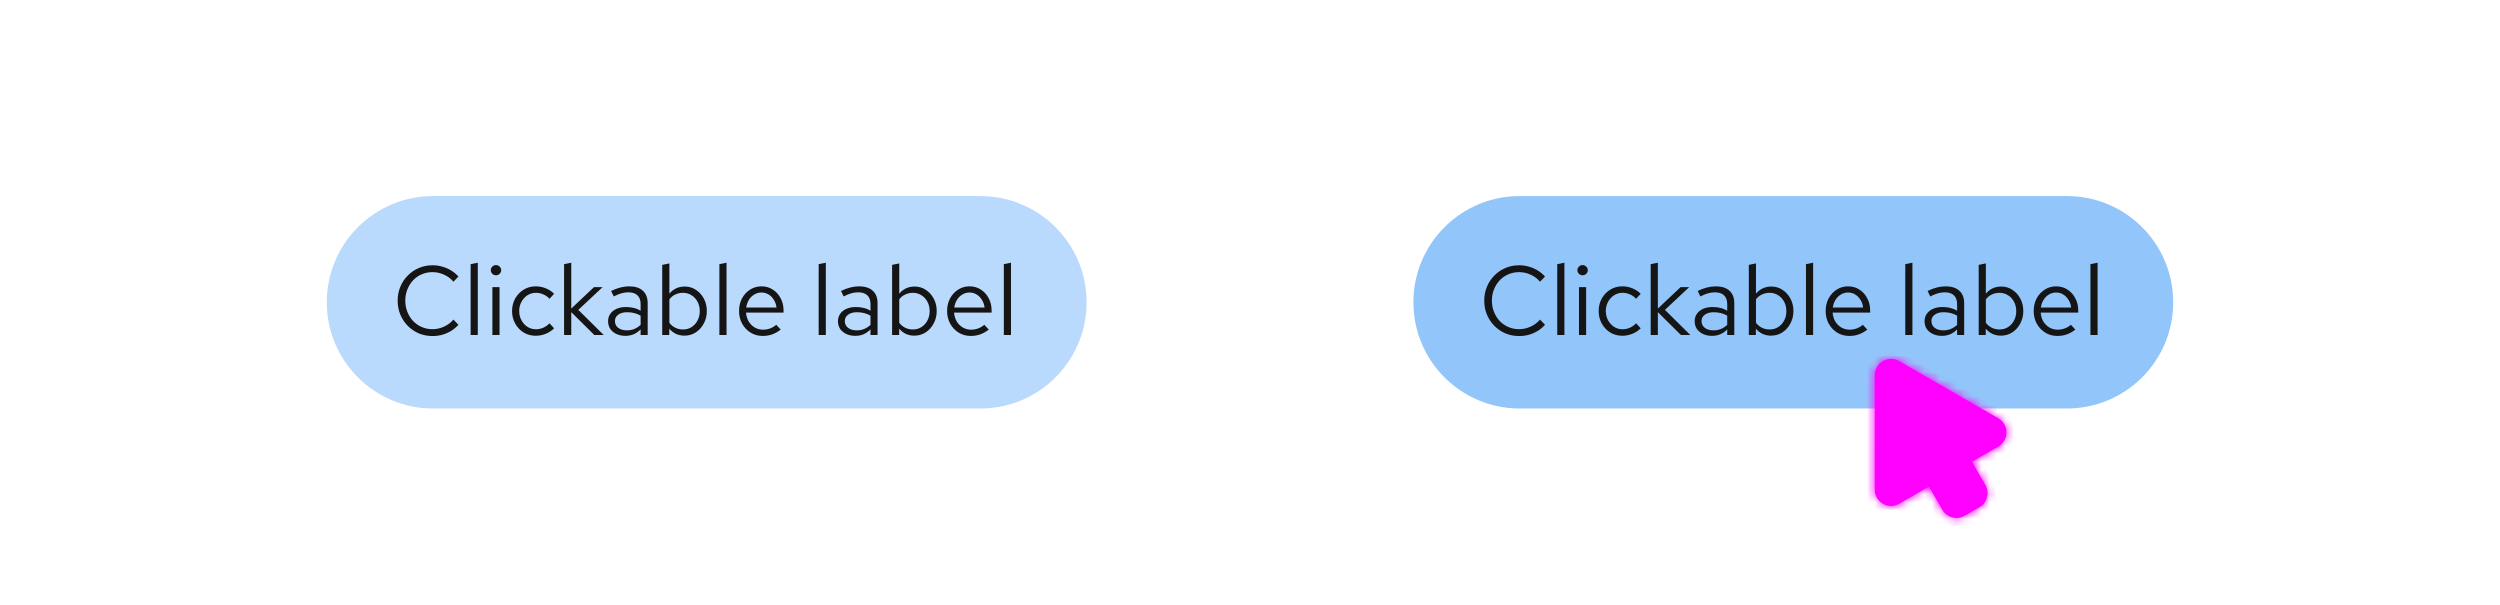 <svg width="306" height="74" viewBox="0 0 306 74" fill="none" xmlns="http://www.w3.org/2000/svg">
<rect width="306" height="74" fill="white"/>
<path d="M40 37C40 29.82 45.82 24 53 24H120C127.18 24 133 29.82 133 37V37C133 44.18 127.18 50 120 50H53C45.82 50 40 44.18 40 37V37Z" fill="#B9DAFC"/>
<path d="M52.944 41.132C52.344 41.132 51.784 41.024 51.264 40.808C50.752 40.584 50.3 40.276 49.908 39.884C49.516 39.484 49.212 39.024 48.996 38.504C48.78 37.976 48.672 37.408 48.672 36.8C48.672 36.192 48.78 35.628 48.996 35.108C49.212 34.58 49.516 34.12 49.908 33.728C50.3 33.328 50.752 33.02 51.264 32.804C51.784 32.58 52.344 32.468 52.944 32.468C53.36 32.468 53.756 32.524 54.132 32.636C54.516 32.74 54.876 32.896 55.212 33.104C55.548 33.304 55.848 33.552 56.112 33.848L55.5 34.484C55.188 34.108 54.804 33.82 54.348 33.62C53.9 33.412 53.432 33.308 52.944 33.308C52.472 33.308 52.032 33.396 51.624 33.572C51.216 33.748 50.86 33.996 50.556 34.316C50.26 34.636 50.028 35.008 49.86 35.432C49.692 35.848 49.608 36.304 49.608 36.8C49.608 37.288 49.692 37.744 49.86 38.168C50.028 38.592 50.26 38.964 50.556 39.284C50.86 39.604 51.216 39.852 51.624 40.028C52.032 40.204 52.472 40.292 52.944 40.292C53.432 40.292 53.9 40.188 54.348 39.98C54.804 39.772 55.188 39.484 55.5 39.116L56.112 39.752C55.848 40.048 55.548 40.3 55.212 40.508C54.876 40.708 54.516 40.864 54.132 40.976C53.756 41.08 53.36 41.132 52.944 41.132ZM57.607 41V32.336L58.483 32.156V41H57.607ZM60.267 41V35.144H61.143V41H60.267ZM60.711 33.692C60.535 33.692 60.383 33.632 60.255 33.512C60.135 33.384 60.075 33.236 60.075 33.068C60.075 32.9 60.135 32.756 60.255 32.636C60.383 32.508 60.535 32.444 60.711 32.444C60.887 32.444 61.035 32.508 61.155 32.636C61.283 32.756 61.347 32.9 61.347 33.068C61.347 33.236 61.283 33.384 61.155 33.512C61.035 33.632 60.887 33.692 60.711 33.692ZM65.567 41.096C65.023 41.096 64.531 40.964 64.091 40.7C63.659 40.428 63.315 40.064 63.059 39.608C62.803 39.144 62.675 38.632 62.675 38.072C62.675 37.504 62.803 36.992 63.059 36.536C63.315 36.08 63.659 35.72 64.091 35.456C64.531 35.184 65.023 35.048 65.567 35.048C65.999 35.048 66.411 35.128 66.803 35.288C67.195 35.448 67.535 35.672 67.823 35.96L67.259 36.572C67.051 36.34 66.799 36.16 66.503 36.032C66.207 35.904 65.907 35.84 65.603 35.84C65.219 35.84 64.871 35.94 64.559 36.14C64.255 36.34 64.011 36.608 63.827 36.944C63.643 37.28 63.551 37.656 63.551 38.072C63.551 38.488 63.643 38.864 63.827 39.2C64.011 39.536 64.255 39.804 64.559 40.004C64.871 40.204 65.219 40.304 65.603 40.304C65.907 40.304 66.207 40.24 66.503 40.112C66.799 39.976 67.051 39.796 67.259 39.572L67.823 40.184C67.535 40.472 67.195 40.696 66.803 40.856C66.411 41.016 65.999 41.096 65.567 41.096ZM69.044 41V32.336L69.921 32.156V37.772L72.704 35.144H73.76L70.784 37.928L73.892 41H72.74L69.921 38.204V41H69.044ZM76.552 41.108C76.136 41.108 75.768 41.032 75.448 40.88C75.128 40.728 74.876 40.52 74.692 40.256C74.516 39.984 74.428 39.672 74.428 39.32C74.428 38.968 74.52 38.664 74.704 38.408C74.888 38.144 75.144 37.94 75.472 37.796C75.8 37.652 76.184 37.58 76.624 37.58C76.96 37.58 77.276 37.616 77.572 37.688C77.876 37.76 78.156 37.876 78.412 38.036V37.232C78.412 36.752 78.284 36.392 78.028 36.152C77.772 35.904 77.396 35.78 76.9 35.78C76.628 35.78 76.348 35.82 76.06 35.9C75.78 35.98 75.468 36.108 75.124 36.284L74.8 35.612C75.584 35.236 76.32 35.048 77.008 35.048C77.736 35.048 78.296 35.228 78.688 35.588C79.08 35.94 79.276 36.448 79.276 37.112V41H78.412V40.316C78.156 40.58 77.872 40.78 77.56 40.916C77.248 41.044 76.912 41.108 76.552 41.108ZM75.268 39.296C75.268 39.64 75.4 39.916 75.664 40.124C75.936 40.332 76.292 40.436 76.732 40.436C77.06 40.436 77.36 40.38 77.632 40.268C77.912 40.156 78.172 39.988 78.412 39.764V38.636C78.164 38.492 77.908 38.388 77.644 38.324C77.38 38.252 77.084 38.216 76.756 38.216C76.308 38.216 75.948 38.316 75.676 38.516C75.404 38.708 75.268 38.968 75.268 39.296ZM81.056 41V32.42L81.932 32.24V35.948C82.156 35.668 82.428 35.452 82.748 35.3C83.068 35.148 83.424 35.072 83.816 35.072C84.328 35.072 84.784 35.208 85.184 35.48C85.592 35.744 85.916 36.104 86.156 36.56C86.396 37.008 86.516 37.512 86.516 38.072C86.516 38.632 86.392 39.14 86.144 39.596C85.904 40.052 85.576 40.416 85.16 40.688C84.752 40.952 84.288 41.084 83.768 41.084C83.4 41.084 83.056 41.012 82.736 40.868C82.424 40.716 82.152 40.504 81.92 40.232V41H81.056ZM83.6 40.328C83.992 40.328 84.34 40.232 84.644 40.04C84.956 39.84 85.2 39.572 85.376 39.236C85.56 38.892 85.652 38.508 85.652 38.084C85.652 37.652 85.56 37.268 85.376 36.932C85.2 36.596 84.956 36.332 84.644 36.14C84.34 35.94 83.992 35.84 83.6 35.84C83.256 35.84 82.936 35.912 82.64 36.056C82.352 36.192 82.116 36.388 81.932 36.644V39.512C82.124 39.768 82.364 39.968 82.652 40.112C82.948 40.256 83.264 40.328 83.6 40.328ZM88.052 41V32.336L88.928 32.156V41H88.052ZM93.364 41.12C92.82 41.12 92.328 40.988 91.888 40.724C91.448 40.452 91.1 40.088 90.844 39.632C90.588 39.168 90.46 38.648 90.46 38.072C90.46 37.496 90.58 36.98 90.82 36.524C91.068 36.068 91.4 35.708 91.816 35.444C92.232 35.18 92.696 35.048 93.208 35.048C93.728 35.048 94.188 35.18 94.588 35.444C94.996 35.7 95.316 36.052 95.548 36.5C95.788 36.94 95.908 37.44 95.908 38V38.264H91.312C91.344 38.664 91.452 39.024 91.636 39.344C91.828 39.656 92.076 39.904 92.38 40.088C92.692 40.264 93.032 40.352 93.4 40.352C93.704 40.352 93.996 40.3 94.276 40.196C94.564 40.084 94.808 39.936 95.008 39.752L95.56 40.34C95.224 40.604 94.876 40.8 94.516 40.928C94.156 41.056 93.772 41.12 93.364 41.12ZM91.336 37.64H95.044C95.004 37.288 94.896 36.976 94.72 36.704C94.552 36.424 94.336 36.204 94.072 36.044C93.816 35.884 93.528 35.804 93.208 35.804C92.888 35.804 92.596 35.884 92.332 36.044C92.068 36.196 91.848 36.412 91.672 36.692C91.504 36.964 91.392 37.28 91.336 37.64ZM100.205 41V32.336L101.081 32.156V41H100.205ZM104.689 41.108C104.273 41.108 103.905 41.032 103.585 40.88C103.265 40.728 103.013 40.52 102.829 40.256C102.653 39.984 102.565 39.672 102.565 39.32C102.565 38.968 102.657 38.664 102.841 38.408C103.025 38.144 103.281 37.94 103.609 37.796C103.937 37.652 104.321 37.58 104.761 37.58C105.097 37.58 105.413 37.616 105.709 37.688C106.013 37.76 106.293 37.876 106.549 38.036V37.232C106.549 36.752 106.421 36.392 106.165 36.152C105.909 35.904 105.533 35.78 105.037 35.78C104.765 35.78 104.485 35.82 104.197 35.9C103.917 35.98 103.605 36.108 103.261 36.284L102.937 35.612C103.721 35.236 104.457 35.048 105.145 35.048C105.873 35.048 106.433 35.228 106.825 35.588C107.217 35.94 107.413 36.448 107.413 37.112V41H106.549V40.316C106.293 40.58 106.009 40.78 105.697 40.916C105.385 41.044 105.049 41.108 104.689 41.108ZM103.405 39.296C103.405 39.64 103.537 39.916 103.801 40.124C104.073 40.332 104.429 40.436 104.869 40.436C105.197 40.436 105.497 40.38 105.769 40.268C106.049 40.156 106.309 39.988 106.549 39.764V38.636C106.301 38.492 106.045 38.388 105.781 38.324C105.517 38.252 105.221 38.216 104.893 38.216C104.445 38.216 104.085 38.316 103.813 38.516C103.541 38.708 103.405 38.968 103.405 39.296ZM109.193 41V32.42L110.069 32.24V35.948C110.293 35.668 110.565 35.452 110.885 35.3C111.205 35.148 111.561 35.072 111.953 35.072C112.465 35.072 112.921 35.208 113.321 35.48C113.729 35.744 114.053 36.104 114.293 36.56C114.533 37.008 114.653 37.512 114.653 38.072C114.653 38.632 114.529 39.14 114.281 39.596C114.041 40.052 113.713 40.416 113.297 40.688C112.889 40.952 112.425 41.084 111.905 41.084C111.537 41.084 111.193 41.012 110.873 40.868C110.561 40.716 110.289 40.504 110.057 40.232V41H109.193ZM111.737 40.328C112.129 40.328 112.477 40.232 112.781 40.04C113.093 39.84 113.337 39.572 113.513 39.236C113.697 38.892 113.789 38.508 113.789 38.084C113.789 37.652 113.697 37.268 113.513 36.932C113.337 36.596 113.093 36.332 112.781 36.14C112.477 35.94 112.129 35.84 111.737 35.84C111.393 35.84 111.073 35.912 110.777 36.056C110.489 36.192 110.253 36.388 110.069 36.644V39.512C110.261 39.768 110.501 39.968 110.789 40.112C111.085 40.256 111.401 40.328 111.737 40.328ZM118.829 41.12C118.285 41.12 117.793 40.988 117.353 40.724C116.913 40.452 116.565 40.088 116.309 39.632C116.053 39.168 115.925 38.648 115.925 38.072C115.925 37.496 116.045 36.98 116.285 36.524C116.533 36.068 116.865 35.708 117.281 35.444C117.697 35.18 118.161 35.048 118.673 35.048C119.193 35.048 119.653 35.18 120.053 35.444C120.461 35.7 120.781 36.052 121.013 36.5C121.253 36.94 121.373 37.44 121.373 38V38.264H116.777C116.809 38.664 116.917 39.024 117.101 39.344C117.293 39.656 117.541 39.904 117.845 40.088C118.157 40.264 118.497 40.352 118.865 40.352C119.169 40.352 119.461 40.3 119.741 40.196C120.029 40.084 120.273 39.936 120.473 39.752L121.025 40.34C120.689 40.604 120.341 40.8 119.981 40.928C119.621 41.056 119.237 41.12 118.829 41.12ZM116.801 37.64H120.509C120.469 37.288 120.361 36.976 120.185 36.704C120.017 36.424 119.801 36.204 119.537 36.044C119.281 35.884 118.993 35.804 118.673 35.804C118.353 35.804 118.061 35.884 117.797 36.044C117.533 36.196 117.313 36.412 117.137 36.692C116.969 36.964 116.857 37.28 116.801 37.64ZM122.869 41V32.336L123.745 32.156V41H122.869Z" fill="#151515"/>
<path d="M173 37C173 29.82 178.82 24 186 24H253C260.18 24 266 29.82 266 37V37C266 44.18 260.18 50 253 50H186C178.82 50 173 44.18 173 37V37Z" fill="#92C5F9"/>
<path d="M185.944 41.132C185.344 41.132 184.784 41.024 184.264 40.808C183.752 40.584 183.3 40.276 182.908 39.884C182.516 39.484 182.212 39.024 181.996 38.504C181.78 37.976 181.672 37.408 181.672 36.8C181.672 36.192 181.78 35.628 181.996 35.108C182.212 34.58 182.516 34.12 182.908 33.728C183.3 33.328 183.752 33.02 184.264 32.804C184.784 32.58 185.344 32.468 185.944 32.468C186.36 32.468 186.756 32.524 187.132 32.636C187.516 32.74 187.876 32.896 188.212 33.104C188.548 33.304 188.848 33.552 189.112 33.848L188.5 34.484C188.188 34.108 187.804 33.82 187.348 33.62C186.9 33.412 186.432 33.308 185.944 33.308C185.472 33.308 185.032 33.396 184.624 33.572C184.216 33.748 183.86 33.996 183.556 34.316C183.26 34.636 183.028 35.008 182.86 35.432C182.692 35.848 182.608 36.304 182.608 36.8C182.608 37.288 182.692 37.744 182.86 38.168C183.028 38.592 183.26 38.964 183.556 39.284C183.86 39.604 184.216 39.852 184.624 40.028C185.032 40.204 185.472 40.292 185.944 40.292C186.432 40.292 186.9 40.188 187.348 39.98C187.804 39.772 188.188 39.484 188.5 39.116L189.112 39.752C188.848 40.048 188.548 40.3 188.212 40.508C187.876 40.708 187.516 40.864 187.132 40.976C186.756 41.08 186.36 41.132 185.944 41.132ZM190.607 41V32.336L191.483 32.156V41H190.607ZM193.267 41V35.144H194.143V41H193.267ZM193.711 33.692C193.535 33.692 193.383 33.632 193.255 33.512C193.135 33.384 193.075 33.236 193.075 33.068C193.075 32.9 193.135 32.756 193.255 32.636C193.383 32.508 193.535 32.444 193.711 32.444C193.887 32.444 194.035 32.508 194.155 32.636C194.283 32.756 194.347 32.9 194.347 33.068C194.347 33.236 194.283 33.384 194.155 33.512C194.035 33.632 193.887 33.692 193.711 33.692ZM198.567 41.096C198.023 41.096 197.531 40.964 197.091 40.7C196.659 40.428 196.315 40.064 196.059 39.608C195.803 39.144 195.675 38.632 195.675 38.072C195.675 37.504 195.803 36.992 196.059 36.536C196.315 36.08 196.659 35.72 197.091 35.456C197.531 35.184 198.023 35.048 198.567 35.048C198.999 35.048 199.411 35.128 199.803 35.288C200.195 35.448 200.535 35.672 200.823 35.96L200.259 36.572C200.051 36.34 199.799 36.16 199.503 36.032C199.207 35.904 198.907 35.84 198.603 35.84C198.219 35.84 197.871 35.94 197.559 36.14C197.255 36.34 197.011 36.608 196.827 36.944C196.643 37.28 196.551 37.656 196.551 38.072C196.551 38.488 196.643 38.864 196.827 39.2C197.011 39.536 197.255 39.804 197.559 40.004C197.871 40.204 198.219 40.304 198.603 40.304C198.907 40.304 199.207 40.24 199.503 40.112C199.799 39.976 200.051 39.796 200.259 39.572L200.823 40.184C200.535 40.472 200.195 40.696 199.803 40.856C199.411 41.016 198.999 41.096 198.567 41.096ZM202.045 41V32.336L202.921 32.156V37.772L205.705 35.144H206.761L203.785 37.928L206.893 41H205.741L202.921 38.204V41H202.045ZM209.552 41.108C209.136 41.108 208.768 41.032 208.448 40.88C208.128 40.728 207.876 40.52 207.692 40.256C207.516 39.984 207.428 39.672 207.428 39.32C207.428 38.968 207.52 38.664 207.704 38.408C207.888 38.144 208.144 37.94 208.472 37.796C208.8 37.652 209.184 37.58 209.624 37.58C209.96 37.58 210.276 37.616 210.572 37.688C210.876 37.76 211.156 37.876 211.412 38.036V37.232C211.412 36.752 211.284 36.392 211.028 36.152C210.772 35.904 210.396 35.78 209.9 35.78C209.628 35.78 209.348 35.82 209.06 35.9C208.78 35.98 208.468 36.108 208.124 36.284L207.8 35.612C208.584 35.236 209.32 35.048 210.008 35.048C210.736 35.048 211.296 35.228 211.688 35.588C212.08 35.94 212.276 36.448 212.276 37.112V41H211.412V40.316C211.156 40.58 210.872 40.78 210.56 40.916C210.248 41.044 209.912 41.108 209.552 41.108ZM208.268 39.296C208.268 39.64 208.4 39.916 208.664 40.124C208.936 40.332 209.292 40.436 209.732 40.436C210.06 40.436 210.36 40.38 210.632 40.268C210.912 40.156 211.172 39.988 211.412 39.764V38.636C211.164 38.492 210.908 38.388 210.644 38.324C210.38 38.252 210.084 38.216 209.756 38.216C209.308 38.216 208.948 38.316 208.676 38.516C208.404 38.708 208.268 38.968 208.268 39.296ZM214.056 41V32.42L214.932 32.24V35.948C215.156 35.668 215.428 35.452 215.748 35.3C216.068 35.148 216.424 35.072 216.816 35.072C217.328 35.072 217.784 35.208 218.184 35.48C218.592 35.744 218.916 36.104 219.156 36.56C219.396 37.008 219.516 37.512 219.516 38.072C219.516 38.632 219.392 39.14 219.144 39.596C218.904 40.052 218.576 40.416 218.16 40.688C217.752 40.952 217.288 41.084 216.768 41.084C216.4 41.084 216.056 41.012 215.736 40.868C215.424 40.716 215.152 40.504 214.92 40.232V41H214.056ZM216.6 40.328C216.992 40.328 217.34 40.232 217.644 40.04C217.956 39.84 218.2 39.572 218.376 39.236C218.56 38.892 218.652 38.508 218.652 38.084C218.652 37.652 218.56 37.268 218.376 36.932C218.2 36.596 217.956 36.332 217.644 36.14C217.34 35.94 216.992 35.84 216.6 35.84C216.256 35.84 215.936 35.912 215.64 36.056C215.352 36.192 215.116 36.388 214.932 36.644V39.512C215.124 39.768 215.364 39.968 215.652 40.112C215.948 40.256 216.264 40.328 216.6 40.328ZM221.052 41V32.336L221.928 32.156V41H221.052ZM226.364 41.12C225.82 41.12 225.328 40.988 224.888 40.724C224.448 40.452 224.1 40.088 223.844 39.632C223.588 39.168 223.46 38.648 223.46 38.072C223.46 37.496 223.58 36.98 223.82 36.524C224.068 36.068 224.4 35.708 224.816 35.444C225.232 35.18 225.696 35.048 226.208 35.048C226.728 35.048 227.188 35.18 227.588 35.444C227.996 35.7 228.316 36.052 228.548 36.5C228.788 36.94 228.908 37.44 228.908 38V38.264H224.312C224.344 38.664 224.452 39.024 224.636 39.344C224.828 39.656 225.076 39.904 225.38 40.088C225.692 40.264 226.032 40.352 226.4 40.352C226.704 40.352 226.996 40.3 227.276 40.196C227.564 40.084 227.808 39.936 228.008 39.752L228.56 40.34C228.224 40.604 227.876 40.8 227.516 40.928C227.156 41.056 226.772 41.12 226.364 41.12ZM224.336 37.64H228.044C228.004 37.288 227.896 36.976 227.72 36.704C227.552 36.424 227.336 36.204 227.072 36.044C226.816 35.884 226.528 35.804 226.208 35.804C225.888 35.804 225.596 35.884 225.332 36.044C225.068 36.196 224.848 36.412 224.672 36.692C224.504 36.964 224.392 37.28 224.336 37.64ZM233.205 41V32.336L234.081 32.156V41H233.205ZM237.689 41.108C237.273 41.108 236.905 41.032 236.585 40.88C236.265 40.728 236.013 40.52 235.829 40.256C235.653 39.984 235.565 39.672 235.565 39.32C235.565 38.968 235.657 38.664 235.841 38.408C236.025 38.144 236.281 37.94 236.609 37.796C236.937 37.652 237.321 37.58 237.761 37.58C238.097 37.58 238.413 37.616 238.709 37.688C239.013 37.76 239.293 37.876 239.549 38.036V37.232C239.549 36.752 239.421 36.392 239.165 36.152C238.909 35.904 238.533 35.78 238.037 35.78C237.765 35.78 237.485 35.82 237.197 35.9C236.917 35.98 236.605 36.108 236.261 36.284L235.937 35.612C236.721 35.236 237.457 35.048 238.145 35.048C238.873 35.048 239.433 35.228 239.825 35.588C240.217 35.94 240.413 36.448 240.413 37.112V41H239.549V40.316C239.293 40.58 239.009 40.78 238.697 40.916C238.385 41.044 238.049 41.108 237.689 41.108ZM236.405 39.296C236.405 39.64 236.537 39.916 236.801 40.124C237.073 40.332 237.429 40.436 237.869 40.436C238.197 40.436 238.497 40.38 238.769 40.268C239.049 40.156 239.309 39.988 239.549 39.764V38.636C239.301 38.492 239.045 38.388 238.781 38.324C238.517 38.252 238.221 38.216 237.893 38.216C237.445 38.216 237.085 38.316 236.813 38.516C236.541 38.708 236.405 38.968 236.405 39.296ZM242.193 41V32.42L243.069 32.24V35.948C243.293 35.668 243.565 35.452 243.885 35.3C244.205 35.148 244.561 35.072 244.953 35.072C245.465 35.072 245.921 35.208 246.321 35.48C246.729 35.744 247.053 36.104 247.293 36.56C247.533 37.008 247.653 37.512 247.653 38.072C247.653 38.632 247.529 39.14 247.281 39.596C247.041 40.052 246.713 40.416 246.297 40.688C245.889 40.952 245.425 41.084 244.905 41.084C244.537 41.084 244.193 41.012 243.873 40.868C243.561 40.716 243.289 40.504 243.057 40.232V41H242.193ZM244.737 40.328C245.129 40.328 245.477 40.232 245.781 40.04C246.093 39.84 246.337 39.572 246.513 39.236C246.697 38.892 246.789 38.508 246.789 38.084C246.789 37.652 246.697 37.268 246.513 36.932C246.337 36.596 246.093 36.332 245.781 36.14C245.477 35.94 245.129 35.84 244.737 35.84C244.393 35.84 244.073 35.912 243.777 36.056C243.489 36.192 243.253 36.388 243.069 36.644V39.512C243.261 39.768 243.501 39.968 243.789 40.112C244.085 40.256 244.401 40.328 244.737 40.328ZM251.829 41.12C251.285 41.12 250.793 40.988 250.353 40.724C249.913 40.452 249.565 40.088 249.309 39.632C249.053 39.168 248.925 38.648 248.925 38.072C248.925 37.496 249.045 36.98 249.285 36.524C249.533 36.068 249.865 35.708 250.281 35.444C250.697 35.18 251.161 35.048 251.673 35.048C252.193 35.048 252.653 35.18 253.053 35.444C253.461 35.7 253.781 36.052 254.013 36.5C254.253 36.94 254.373 37.44 254.373 38V38.264H249.777C249.809 38.664 249.917 39.024 250.101 39.344C250.293 39.656 250.541 39.904 250.845 40.088C251.157 40.264 251.497 40.352 251.865 40.352C252.169 40.352 252.461 40.3 252.741 40.196C253.029 40.084 253.273 39.936 253.473 39.752L254.025 40.34C253.689 40.604 253.341 40.8 252.981 40.928C252.621 41.056 252.237 41.12 251.829 41.12ZM249.801 37.64H253.509C253.469 37.288 253.361 36.976 253.185 36.704C253.017 36.424 252.801 36.204 252.537 36.044C252.281 35.884 251.993 35.804 251.673 35.804C251.353 35.804 251.061 35.884 250.797 36.044C250.533 36.196 250.313 36.412 250.137 36.692C249.969 36.964 249.857 37.28 249.801 37.64ZM255.869 41V32.336L256.745 32.156V41H255.869Z" fill="#151515"/>
<mask id="path-5-inside-1_58_14043" fill="white">
<path d="M229.465 45.927C229.465 44.388 231.131 43.425 232.465 44.195L244.595 51.198C245.929 51.968 245.928 53.892 244.595 54.662L241.372 56.523L243.01 59.361C243.563 60.318 243.235 61.541 242.278 62.093L240.475 63.134C239.519 63.687 238.296 63.359 237.743 62.402L236.105 59.564L232.465 61.666C231.131 62.435 229.464 61.473 229.464 59.934L229.465 45.927Z"/>
</mask>
<path d="M229.465 45.927C229.465 44.388 231.131 43.425 232.465 44.195L244.595 51.198C245.929 51.968 245.928 53.892 244.595 54.662L241.372 56.523L243.01 59.361C243.563 60.318 243.235 61.541 242.278 62.093L240.475 63.134C239.519 63.687 238.296 63.359 237.743 62.402L236.105 59.564L232.465 61.666C231.131 62.435 229.464 61.473 229.464 59.934L229.465 45.927Z" fill="#FF00FF"/>
<path d="M229.465 45.927L230.465 45.927L230.465 45.927L229.465 45.927ZM232.465 44.195L231.965 45.061L231.965 45.061L232.465 44.195ZM244.595 51.198L245.095 50.332L245.095 50.332L244.595 51.198ZM241.372 56.523L240.872 55.657L240.006 56.157L240.506 57.023L241.372 56.523ZM243.01 59.361L243.877 58.861L243.877 58.861L243.01 59.361ZM242.278 62.093L242.778 62.959L242.778 62.959L242.278 62.093ZM237.743 62.402L236.877 62.902L236.877 62.903L237.743 62.402ZM236.105 59.564L236.971 59.064L236.471 58.198L235.605 58.698L236.105 59.564ZM232.465 61.666L232.965 62.532L232.965 62.532L232.465 61.666ZM229.464 59.934L228.464 59.934L228.464 59.934L229.464 59.934ZM229.465 45.927L230.465 45.927C230.465 45.157 231.298 44.676 231.965 45.061L232.465 44.195L232.965 43.329C230.965 42.175 228.465 43.618 228.465 45.927L229.465 45.927ZM232.465 44.195L231.965 45.061L244.095 52.064L244.595 51.198L245.095 50.332L232.965 43.329L232.465 44.195ZM244.595 51.198L244.095 52.064C244.762 52.449 244.762 53.411 244.095 53.796L244.595 54.662L245.095 55.528C247.095 54.374 247.095 51.487 245.095 50.332L244.595 51.198ZM244.595 54.662L244.095 53.796L240.872 55.657L241.372 56.523L241.872 57.389L245.095 55.528L244.595 54.662ZM241.372 56.523L240.506 57.023L242.144 59.861L243.01 59.361L243.877 58.861L242.238 56.023L241.372 56.523ZM243.01 59.361L242.144 59.861C242.42 60.34 242.256 60.951 241.778 61.227L242.278 62.093L242.778 62.959C244.213 62.131 244.705 60.296 243.877 58.861L243.01 59.361ZM242.278 62.093L241.778 61.227L239.975 62.268L240.475 63.134L240.975 64.001L242.778 62.959L242.278 62.093ZM240.475 63.134L239.975 62.268C239.497 62.544 238.886 62.381 238.609 61.902L237.743 62.402L236.877 62.903C237.706 64.337 239.54 64.829 240.975 64.001L240.475 63.134ZM237.743 62.402L238.609 61.902L236.971 59.064L236.105 59.564L235.239 60.064L236.877 62.902L237.743 62.402ZM236.105 59.564L235.605 58.698L231.965 60.8L232.465 61.666L232.965 62.532L236.605 60.43L236.105 59.564ZM232.465 61.666L231.965 60.8C231.298 61.185 230.464 60.703 230.464 59.934L229.464 59.934L228.464 59.934C228.464 62.244 230.965 63.686 232.965 62.532L232.465 61.666ZM229.464 59.934L230.464 59.934L230.465 45.927L229.465 45.927L228.465 45.927L228.464 59.934L229.464 59.934Z" fill="#FF00FF" mask="url(#path-5-inside-1_58_14043)"/>
</svg>
